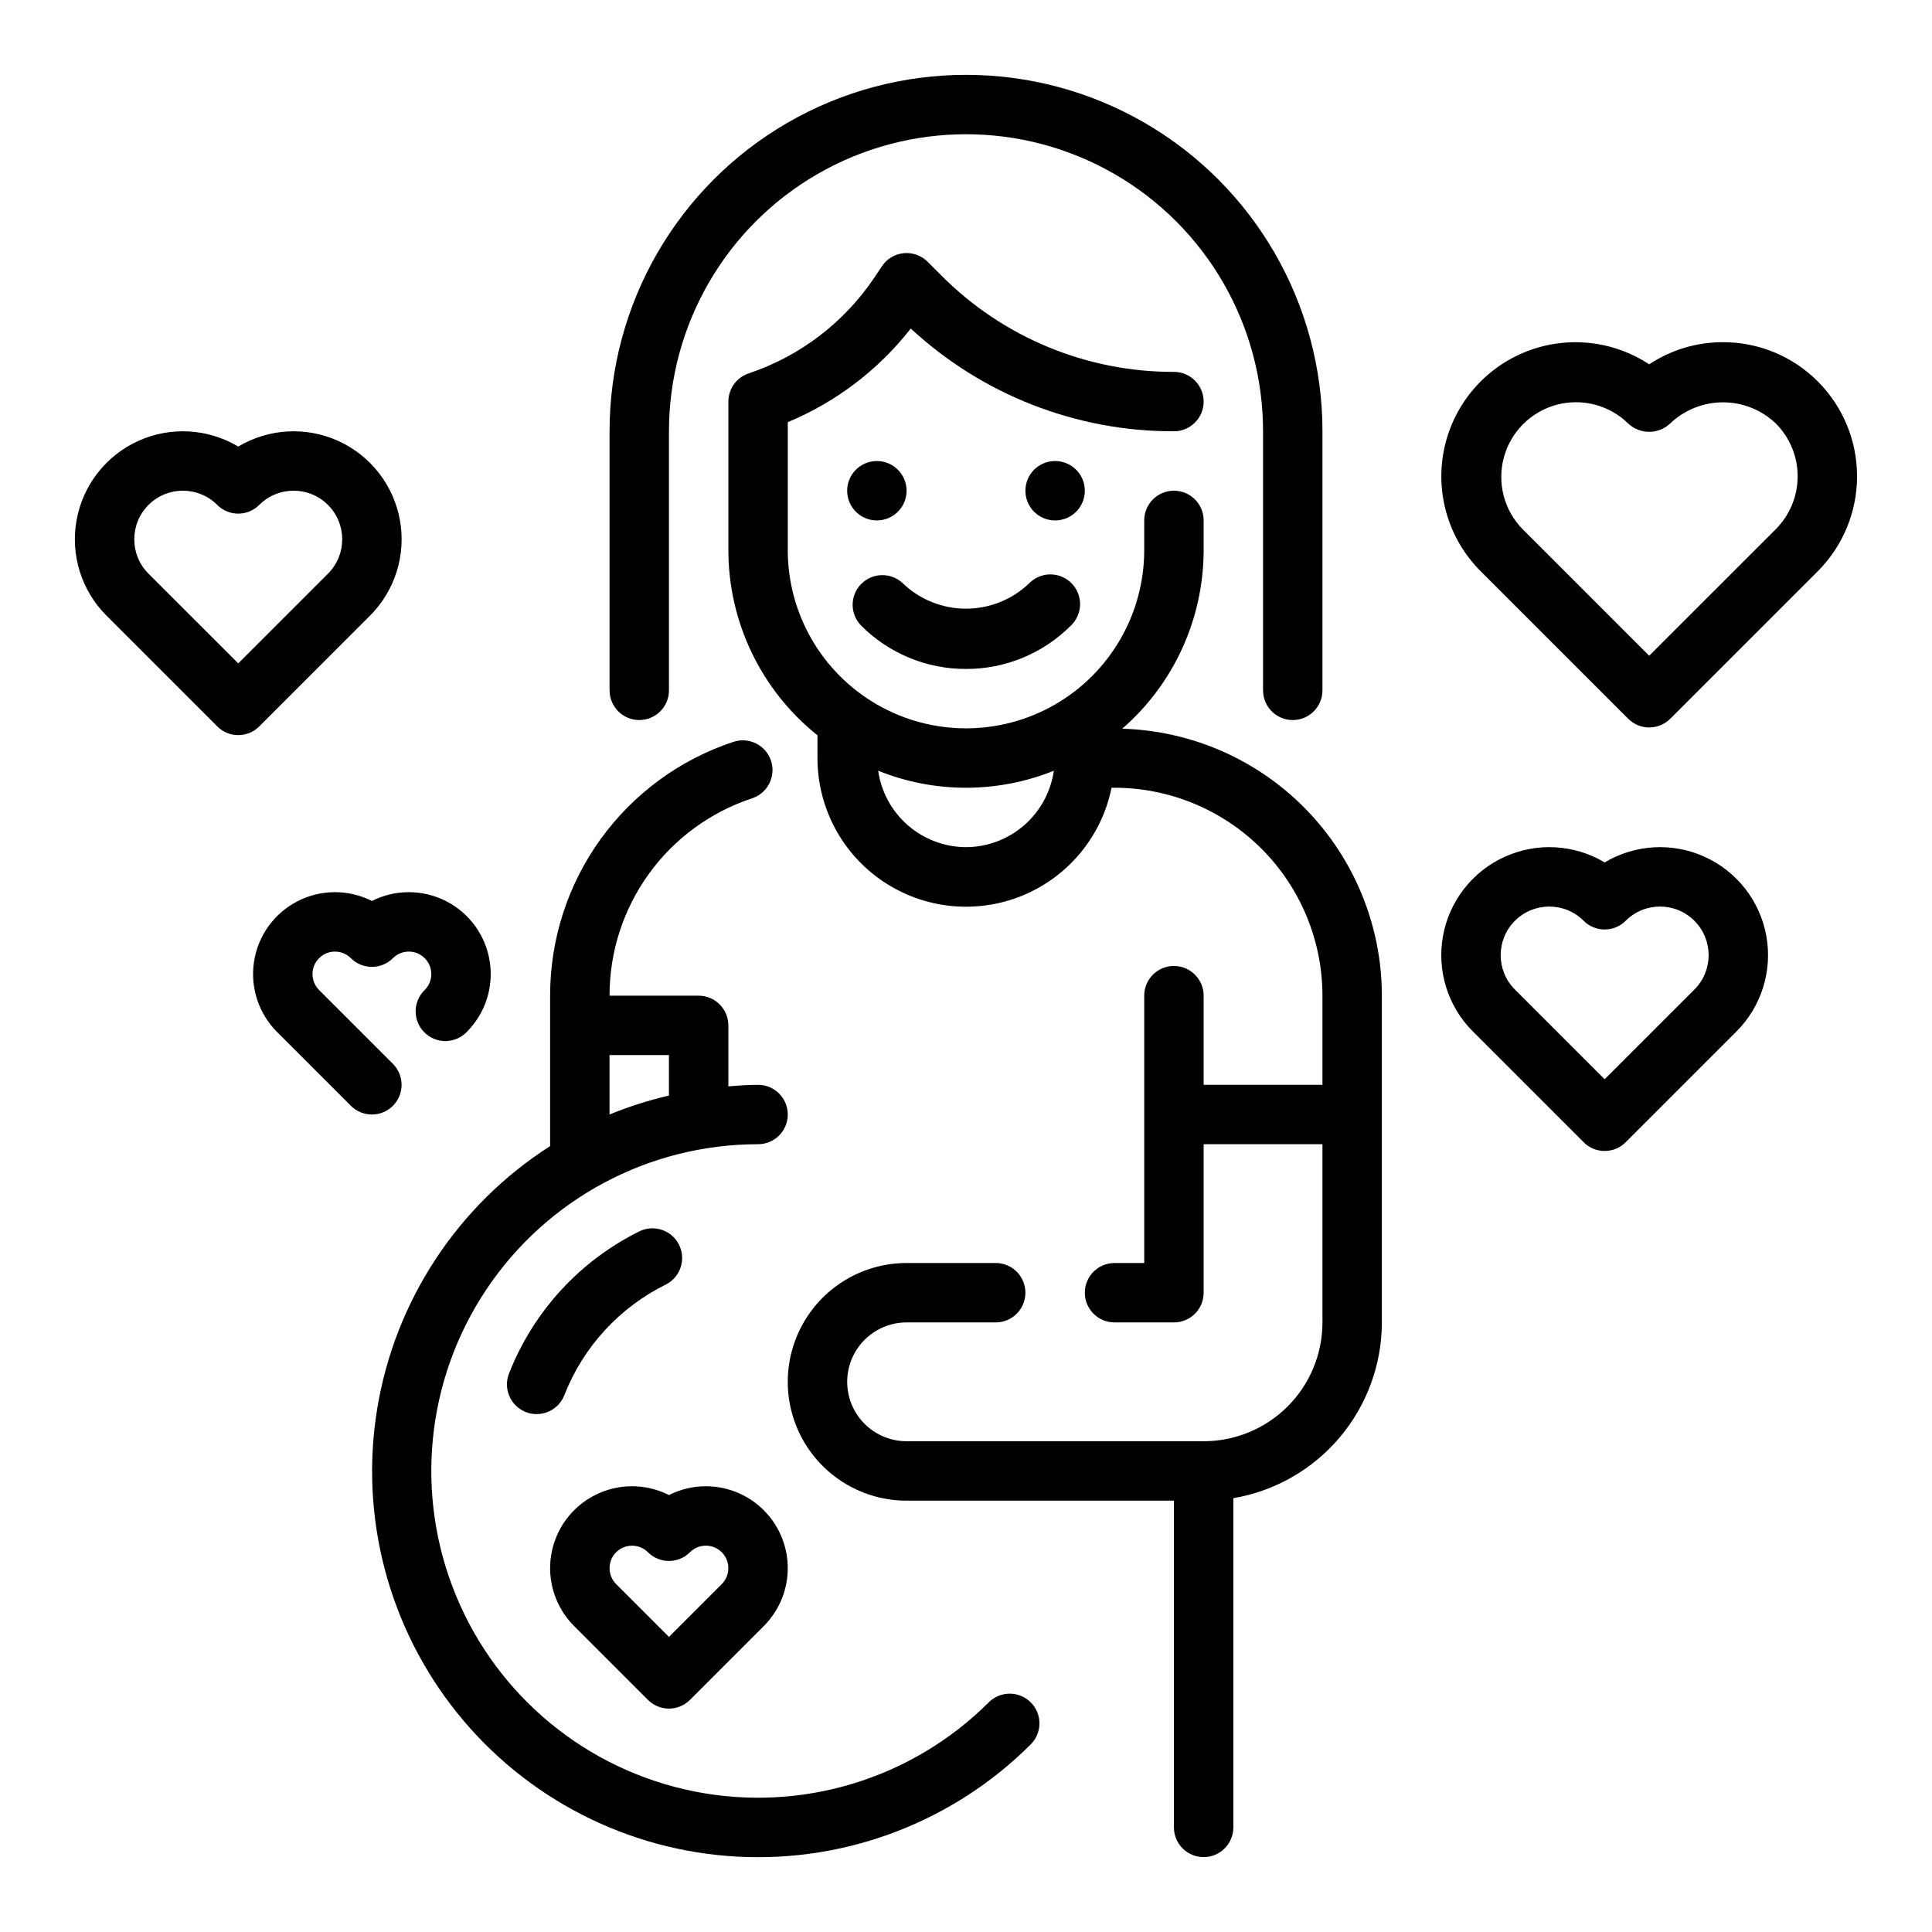 <?xml version="1.0" encoding="UTF-8"?>
<!-- Uploaded to: SVG Repo, www.svgrepo.com, Generator: SVG Repo Mixer Tools -->
<svg fill="#000000" width="800px" height="800px" version="1.1" viewBox="144 144 512 512" xmlns="http://www.w3.org/2000/svg">
 <g>
  <path d="m313.41 334.82c2.086 0 4.09-0.828 5.566-2.305 1.477-1.477 2.305-3.477 2.305-5.566v-68.652c0-28.121 15.004-54.109 39.359-68.172 24.359-14.062 54.367-14.062 78.723 0s39.359 40.051 39.359 68.172v68.652c0 4.348 3.523 7.871 7.871 7.871s7.871-3.523 7.871-7.871v-68.652c0-33.746-18.004-64.934-47.23-81.809-29.227-16.871-65.238-16.871-94.465 0-29.227 16.875-47.23 48.062-47.23 81.809v68.652c0 2.09 0.828 4.09 2.305 5.566 1.477 1.477 3.481 2.305 5.566 2.305z"/>
  <path d="m441.4 337.12c13.699-11.914 21.566-29.18 21.578-47.336v-7.871c0-4.348-3.527-7.871-7.875-7.871-4.348 0-7.871 3.523-7.871 7.871v7.871c0 16.875-9.004 32.469-23.617 40.906s-32.617 8.438-47.23 0c-14.613-8.438-23.617-24.031-23.617-40.906v-33.902c12.816-5.344 24.043-13.891 32.598-24.82 18.965 17.574 43.883 27.305 69.738 27.234 4.348 0 7.875-3.523 7.875-7.871 0-4.348-3.527-7.871-7.875-7.871-23.125 0.059-45.312-9.133-61.621-25.531l-3.66-3.66c-1.668-1.664-3.996-2.496-6.344-2.262-2.348 0.23-4.465 1.504-5.773 3.469l-1.938 2.906 0.004-0.004c-7.996 11.953-19.73 20.914-33.363 25.484-3.215 1.07-5.383 4.078-5.383 7.469v39.359c0.004 19.102 8.695 37.16 23.613 49.082v6.023c-0.012 13.133 6.523 25.406 17.43 32.723 10.902 7.316 24.738 8.715 36.887 3.727 12.145-4.988 21.004-15.707 23.617-28.578h0.789c14.609 0.016 28.613 5.828 38.945 16.16 10.332 10.328 16.141 24.336 16.156 38.945v23.617h-31.484v-23.617c0-4.348-3.527-7.871-7.875-7.871-4.348 0-7.871 3.523-7.871 7.871v70.848h-7.871c-4.348 0-7.871 3.523-7.871 7.871s3.523 7.871 7.871 7.871h15.742c2.09 0 4.09-0.828 5.566-2.305 1.477-1.477 2.309-3.477 2.309-5.566v-39.359h31.488v47.23h-0.004c0 8.352-3.316 16.363-9.223 22.266-5.902 5.906-13.914 9.223-22.262 9.223h-78.723c-5.625 0-10.82-3-13.633-7.871s-2.812-10.871 0-15.742c2.812-4.871 8.008-7.875 13.633-7.875h23.617c4.348 0 7.871-3.523 7.871-7.871s-3.523-7.871-7.871-7.871h-23.617c-11.25 0-21.645 6-27.27 15.742-5.625 9.746-5.625 21.746 0 31.488 5.625 9.742 16.02 15.746 27.27 15.746h70.848v86.594c0 4.348 3.527 7.871 7.875 7.871 4.348 0 7.871-3.523 7.871-7.871v-87.246c11-1.875 20.984-7.578 28.184-16.102 7.203-8.523 11.16-19.32 11.176-30.48v-86.59c-0.02-18.426-7.215-36.117-20.062-49.324-12.844-13.207-30.332-20.891-48.746-21.422zm-41.398 31.387c-5.664-0.023-11.133-2.082-15.406-5.801s-7.066-8.848-7.871-14.457c14.934 6.016 31.617 6.016 46.555 0-0.809 5.609-3.602 10.738-7.875 14.457-4.273 3.719-9.738 5.777-15.402 5.801z"/>
  <path d="m431.49 274.05c0 4.348-3.527 7.871-7.875 7.871-4.348 0-7.871-3.523-7.871-7.871s3.523-7.871 7.871-7.871c4.348 0 7.875 3.523 7.875 7.871"/>
  <path d="m384.25 274.05c0 4.348-3.523 7.871-7.871 7.871-4.348 0-7.871-3.523-7.871-7.871s3.523-7.871 7.871-7.871c4.348 0 7.871 3.523 7.871 7.871"/>
  <path d="m400 321.28c10.441 0.031 20.461-4.121 27.824-11.523 1.52-1.469 2.387-3.484 2.406-5.594 0.016-2.113-0.812-4.141-2.309-5.637-1.492-1.492-3.523-2.32-5.633-2.305-2.113 0.02-4.129 0.887-5.594 2.402-4.5 4.293-10.48 6.684-16.695 6.684-6.219 0-12.199-2.391-16.699-6.684-3.086-2.981-7.996-2.938-11.035 0.098-3.035 3.035-3.078 7.945-0.094 11.035 7.363 7.402 17.383 11.555 27.828 11.523z"/>
  <path d="m406.12 595.05c-20.449 20.453-49.758 29.344-78.121 23.699-28.367-5.641-52.043-25.07-63.109-51.789s-8.066-57.199 8.004-81.246c16.066-24.047 43.078-38.484 72-38.484 4.348 0 7.871-3.523 7.871-7.871s-3.523-7.871-7.871-7.871c-2.66 0-5.266 0.195-7.871 0.402v-16.148c0-2.086-0.832-4.09-2.309-5.566-1.473-1.477-3.477-2.305-5.566-2.305h-23.613c-0.016-11.59 3.629-22.887 10.414-32.281 6.785-9.395 16.363-16.406 27.371-20.035 4.129-1.367 6.371-5.824 5.004-9.957-1.367-4.129-5.824-6.367-9.957-5-14.148 4.668-26.465 13.684-35.188 25.766-8.723 12.082-13.41 26.605-13.391 41.508v39.855c-24.477 15.652-41.141 40.977-45.832 69.648-4.695 28.676 3.031 57.988 21.242 80.629 18.211 22.641 45.188 36.465 74.203 38.023 29.012 1.562 57.316-9.289 77.852-29.844 2.984-3.09 2.941-8-0.098-11.035-3.035-3.039-7.945-3.082-11.035-0.098zm-100.59-171.44h15.742v10.73c-5.375 1.246-10.641 2.922-15.742 5.016z"/>
  <path d="m315.71 594.49c3.074 3.074 8.059 3.074 11.133 0l19.562-19.562c4.91-4.902 7.176-11.859 6.098-18.715-1.074-6.856-5.363-12.785-11.539-15.949-6.176-3.168-13.492-3.188-19.688-0.059-6.191-3.129-13.512-3.109-19.684 0.059-6.176 3.164-10.469 9.094-11.543 15.949-1.074 6.856 1.191 13.812 6.102 18.715zm-8.43-39.125c2.332-2.32 6.102-2.32 8.43 0 3.074 3.074 8.059 3.074 11.133 0 2.328-2.328 6.102-2.328 8.43 0 2.328 2.328 2.328 6.106 0 8.434l-13.996 13.996-13.996-13.996c-2.32-2.332-2.32-6.102 0-8.434z"/>
  <path d="m248.12 437.05c3.07-3.074 3.07-8.055 0-11.129l-19.562-19.562c-2.328-2.328-2.328-6.102 0-8.43 2.328-2.328 6.102-2.328 8.43 0 3.074 3.07 8.059 3.07 11.133 0 2.328-2.328 6.102-2.328 8.43 0 2.328 2.328 2.328 6.102 0 8.43-1.52 1.465-2.387 3.481-2.402 5.594-0.02 2.109 0.812 4.141 2.305 5.633 1.492 1.496 3.523 2.324 5.633 2.309 2.113-0.02 4.129-0.887 5.594-2.406 4.91-4.902 7.18-11.859 6.102-18.715-1.074-6.856-5.363-12.785-11.539-15.949-6.176-3.164-13.496-3.188-19.688-0.059-6.195-3.129-13.512-3.106-19.688 0.059-6.176 3.164-10.465 9.094-11.539 15.949-1.078 6.856 1.191 13.812 6.098 18.715l19.562 19.562c3.074 3.074 8.059 3.074 11.133 0z"/>
  <path d="m320.54 484.37c3.797-1.977 5.312-6.629 3.422-10.465-1.895-3.84-6.512-5.461-10.391-3.648-15.828 7.793-28.18 21.215-34.637 37.633-0.801 1.953-0.785 4.141 0.043 6.078 0.828 1.941 2.398 3.465 4.359 4.238 1.961 0.77 4.152 0.723 6.078-0.133 1.926-0.855 3.426-2.445 4.172-4.418 5.019-12.781 14.633-23.223 26.953-29.285z"/>
  <path d="m625.75 245.1c-6.656-6.688-15.703-10.438-25.137-10.414-6.957-0.02-13.762 2.019-19.562 5.863-9.887-6.512-22.371-7.668-33.289-3.09-10.918 4.578-18.84 14.293-21.125 25.91-2.289 11.617 1.359 23.609 9.727 31.984l39.133 39.125h-0.004c3.074 3.074 8.059 3.074 11.133 0l39.133-39.125c6.648-6.672 10.383-15.707 10.379-25.129 0-9.422-3.734-18.457-10.387-25.125zm-11.133 39.125-33.566 33.555-33.566-33.559v0.004c-4.902-5.023-6.781-12.266-4.938-19.035 1.844-6.769 7.137-12.059 13.906-13.902 6.773-1.84 14.012 0.039 19.031 4.941 3.125 2.949 8.008 2.949 11.133 0 3.773-3.598 8.785-5.606 14-5.606s10.227 2.008 14 5.606c3.703 3.719 5.781 8.75 5.781 13.996 0 5.246-2.078 10.281-5.781 14z"/>
  <path d="m569.25 372.55c-8.059-4.812-17.969-5.367-26.516-1.48-8.547 3.883-14.645 11.711-16.32 20.949-1.676 9.238 1.285 18.711 7.926 25.348l29.348 29.348h-0.004c3.074 3.074 8.059 3.074 11.133 0l29.348-29.348c6.637-6.637 9.602-16.109 7.926-25.348-1.676-9.238-7.773-17.066-16.324-20.949-8.547-3.887-18.453-3.332-26.516 1.48zm23.781 33.684-23.781 23.777-23.781-23.773c-5.031-5.031-5.031-13.188 0-18.219 5.031-5.027 13.188-5.027 18.215 0 3.074 3.074 8.059 3.074 11.133 0 5.031-5.027 13.188-5.027 18.215 0 5.031 5.031 5.031 13.188 0 18.219z"/>
  <path d="m242.05 307.16c6.637-6.637 9.602-16.109 7.926-25.348-1.676-9.238-7.773-17.066-16.32-20.953-8.551-3.883-18.457-3.328-26.52 1.484-8.059-4.812-17.969-5.367-26.516-1.484-8.547 3.887-14.645 11.715-16.32 20.953-1.676 9.238 1.285 18.711 7.926 25.348l29.348 29.348c3.07 3.07 8.055 3.07 11.129 0zm-58.695-11.133c-5.027-5.027-5.027-13.184 0-18.215 5.031-5.031 13.188-5.031 18.219 0 3.07 3.074 8.055 3.074 11.129 0 5.031-5.031 13.188-5.031 18.215 0 5.031 5.031 5.031 13.188 0 18.215l-23.781 23.773z"/>
 </g>
</svg>